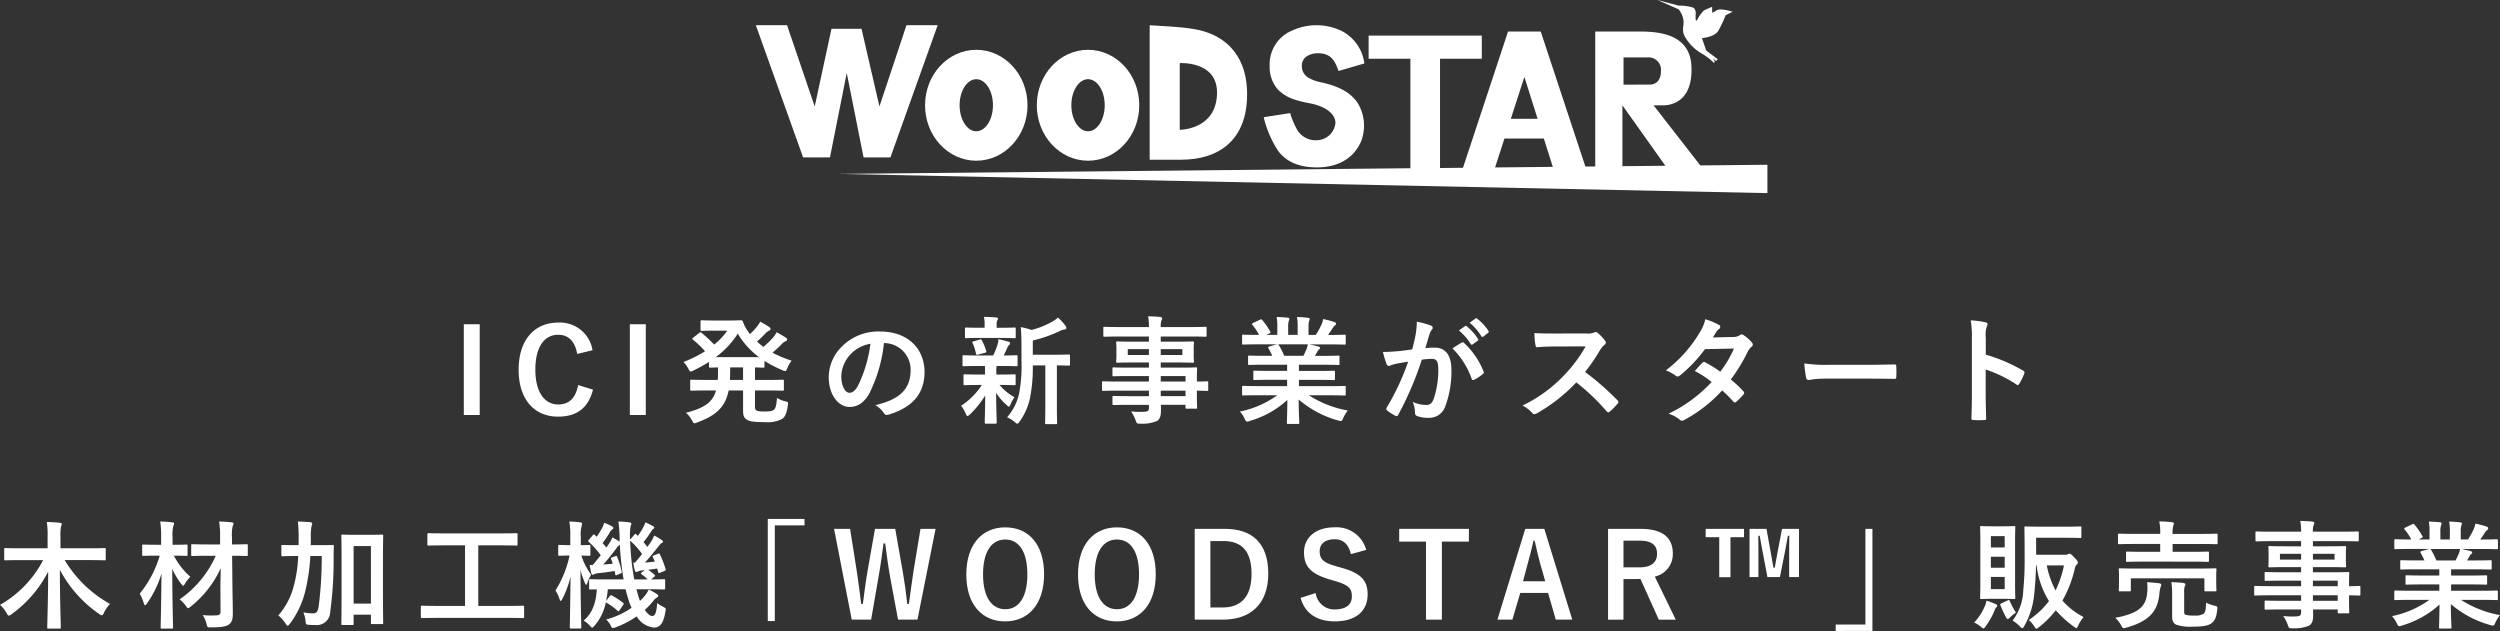 <svg id="レイヤー_1" data-name="レイヤー 1" xmlns="http://www.w3.org/2000/svg" viewBox="0 0 470.361 118.714"><rect x="0" y="0" width="470.361" height="118.714" fill="#333333" stroke="none"/><defs><style>.cls-1{fill:#fff;}</style></defs><path class="cls-1" d="M90.256,78.08H87.263V61.005h2.993Z"/><path class="cls-1" d="M108.6,66.594c-.417-2.376-1.65-3.609-3.586-3.609-2.531,0-4.29,2.2-4.29,6.557,0,4.335,1.8,6.557,4.29,6.557,2.046,0,3.278-1.166,3.762-3.652l2.794.858c-.9,3.521-3.1,5.083-6.578,5.083-4.423,0-7.415-3.191-7.415-8.824,0-5.654,3.014-8.867,7.415-8.867a6.191,6.191,0,0,1,6.49,5.193Z"/><path class="cls-1" d="M121.5,78.08H118.5V61.005H121.5Z"/><path class="cls-1" d="M142.044,76.429c0,.419.066.638.242.771.2.154.616.219,1.607.219.967,0,1.473-.109,1.738-.352.286-.264.462-.77.55-2.2a4.767,4.767,0,0,0,1.5.616c.594.154.638.176.55.748-.22,1.562-.506,2.223-1.166,2.641a6.052,6.052,0,0,1-3.168.55c-1.805,0-2.839-.088-3.412-.484-.549-.374-.681-.749-.681-1.849v-3.63h-2.706c-.616,3.059-2.311,4.708-5.942,6.029a1.871,1.871,0,0,1-.484.154c-.176,0-.264-.154-.483-.55a5.083,5.083,0,0,0-1.123-1.43c3.433-.9,5.017-1.937,5.655-4.2h-1.651c-2.089,0-2.816.044-2.948.044-.242,0-.264-.022-.264-.242V71.677c0-.22.022-.242.264-.242.132,0,.859.044,2.948.044h1.981c.022-.484.044-1.013.044-1.606v-.748c-.946.021-1.342.043-1.43.043-.242,0-.265-.022-.265-.242V68.09a28.946,28.946,0,0,1-2.948,1.628,1.491,1.491,0,0,1-.506.177c-.175,0-.263-.177-.462-.573a4.822,4.822,0,0,0-.9-1.21,24.124,24.124,0,0,0,4.07-2.024,18.272,18.272,0,0,0-2.221-2.134c-.111-.088-.177-.154-.177-.221,0-.044.066-.109.177-.2l1.1-.881c.2-.154.243-.2.441-.044a29.117,29.117,0,0,1,2.4,2.222,13.1,13.1,0,0,0,2.464-2.618h-2.464c-1.65,0-2.178.044-2.31.044-.243,0-.264-.022-.264-.242V60.5c0-.22.021-.242.264-.242.132,0,.66.044,2.31.044H137.4c1.233,0,1.849-.044,2-.044.2,0,.265.022.374.264a6.868,6.868,0,0,0,1.013,1.893c.088.153.2.285.308.44a10.948,10.948,0,0,0,1.32-1.409,5.6,5.6,0,0,0,.616-.924,16.475,16.475,0,0,1,1.7,1.012c.2.133.242.242.242.352,0,.132-.088.242-.286.33a2.18,2.18,0,0,0-.748.595,19.91,19.91,0,0,1-1.519,1.452c.4.352.792.7,1.21,1.012a18.833,18.833,0,0,0,1.871-1.826,5.366,5.366,0,0,0,.615-.947c.639.353,1.211.683,1.717,1.013.2.132.264.241.264.374s-.11.241-.286.308a2.015,2.015,0,0,0-.77.594c-.484.484-1.057,1.012-1.694,1.562a21.086,21.086,0,0,0,3.586,1.5,6.151,6.151,0,0,0-.792,1.386c-.176.418-.243.573-.418.573a1.347,1.347,0,0,1-.506-.155,23.009,23.009,0,0,1-3.389-1.76v1.034c0,.22-.021.242-.242.242-.109,0-.527-.022-1.54-.043v2.354h2.223c2.112,0,2.816-.044,2.969-.044.221,0,.243.022.243.242v1.584c0,.22-.022.242-.243.242-.153,0-.857-.044-2.969-.044h-2.223Zm.748-9.241a15,15,0,0,1-3.982-4.422,16.417,16.417,0,0,1-4.137,4.422ZM139.8,71.479V69.125h-2.421v.748c0,.571-.022,1.1-.044,1.606Z"/><path class="cls-1" d="M166.31,64.548a27.554,27.554,0,0,1-2.75,9.483c-.947,1.65-2.091,2.531-3.742,2.531-1.935,0-3.894-2.069-3.894-5.655a8.106,8.106,0,0,1,2.486-5.721,9.628,9.628,0,0,1,7.152-2.816c5.281,0,8.383,3.256,8.383,7.634,0,4.093-2.31,6.667-6.777,8.01-.462.132-.66.044-.946-.4a4.677,4.677,0,0,0-1.54-1.387c3.718-.88,6.644-2.42,6.644-6.579a5,5,0,0,0-4.929-5.1ZM160,66.682a6.331,6.331,0,0,0-1.717,4.07c0,2.025.815,3.147,1.5,3.147.573,0,1.057-.286,1.651-1.342a25.123,25.123,0,0,0,2.333-7.877A6.625,6.625,0,0,0,160,66.682Z"/><path class="cls-1" d="M184.019,68.86c-1.937,0-2.575.044-2.707.044-.2,0-.22-.022-.22-.242V67.078c0-.22.022-.242.22-.242.132,0,.77.044,2.707.044h2.838a13.8,13.8,0,0,0,.836-2.09,3.435,3.435,0,0,0,.154-.968c.726.132,1.276.307,1.915.462.219.066.263.154.263.308a.39.39,0,0,1-.175.33,1.172,1.172,0,0,0-.33.506c-.243.55-.418.946-.683,1.452,1.518,0,2.156-.044,2.377-.044s.242.022.242.242v1.584c0,.22-.022.242-.242.242-.132,0-.792-.044-2.707-.044H187.5a6.316,6.316,0,0,0-.044,1.21v.4h.748c1.87,0,2.508-.044,2.641-.044.22,0,.242.022.242.243v1.562c0,.22-.022.242-.242.242-.133,0-.771-.044-2.641-.044h-.154a10.319,10.319,0,0,0,2.816,2.31,6.275,6.275,0,0,0-.769,1.409c-.089.219-.154.352-.265.352-.088,0-.242-.089-.462-.308a10.915,10.915,0,0,1-1.958-2.289c.022,3.059.11,4.8.11,5.567,0,.22-.022.242-.264.242h-1.738c-.22,0-.243-.022-.243-.242,0-.726.067-2.333.088-5.083a17.425,17.425,0,0,1-2.86,3.565c-.22.2-.352.308-.462.308-.154,0-.242-.154-.351-.441a6.252,6.252,0,0,0-.859-1.474,13.484,13.484,0,0,0,3.9-3.916h-.55c-1.893,0-2.53.044-2.663.044-.22,0-.241-.022-.241-.242V70.665c0-.221.021-.243.241-.243.133,0,.77.044,2.663.044h1.143v-.4c0-.506,0-.88-.021-1.21Zm.374-5.28c-1.827,0-2.464.044-2.6.044-.22,0-.242-.022-.242-.243V61.863c0-.22.022-.242.242-.242.133,0,.77.045,2.6.045h.858v-.595a6.261,6.261,0,0,0-.132-1.452c.792.022,1.5.044,2.288.11.22.022.352.088.352.2a.853.853,0,0,1-.132.374,1.5,1.5,0,0,0-.11.792v.573h.749c1.826,0,2.441-.045,2.574-.045.242,0,.264.022.264.242v1.518c0,.221-.022.243-.264.243-.133,0-.748-.044-2.574-.044Zm-.331,3.124c-.286.088-.374.066-.44-.176a9.105,9.105,0,0,0-.615-1.936c-.133-.242-.111-.308.2-.374l1.122-.33c.265-.066.309-.022.4.154a9.684,9.684,0,0,1,.814,1.98c.066.22.022.286-.221.352Zm10.254,2.046a28.649,28.649,0,0,1-.572,6.359,11.958,11.958,0,0,1-1.892,4.181c-.2.264-.308.418-.462.418-.111,0-.243-.11-.485-.308a5.034,5.034,0,0,0-1.429-.88,10.163,10.163,0,0,0,2.265-4.467,28.51,28.51,0,0,0,.441-6.337v-2.4c0-1.3-.022-2.464-.132-3.763a10.984,10.984,0,0,1,2.024.528,15.788,15.788,0,0,0,3.807-1.518,6.11,6.11,0,0,0,1.166-.814,8.879,8.879,0,0,1,1.43,1.562.7.7,0,0,1,.154.418c0,.132-.132.242-.33.264a2.453,2.453,0,0,0-.859.264,23.986,23.986,0,0,1-5.126,1.8v2.685h3.762c2.135,0,2.861-.044,2.993-.044.22,0,.242.022.242.242v1.606c0,.22-.022.242-.242.242-.11,0-.7-.022-2.222-.044V76.5c0,2.068.044,2.926.044,3.036,0,.242-.022.264-.22.264h-1.805c-.22,0-.242-.022-.242-.264,0-.11.044-.968.044-3.036V68.75Z"/><path class="cls-1" d="M210.265,73.5c-1.914,0-2.575.044-2.706.044-.2,0-.221-.022-.221-.242v-1.32c0-.22.022-.242.221-.242.131,0,.792.044,2.706.044h5.9V70.752h-3.63c-2.135,0-2.86.044-2.993.044-.22,0-.241-.022-.241-.219V69.366c0-.22.021-.241.241-.241.133,0,.858.043,2.993.043h3.63V68.2h-2.838c-2.156,0-2.927.044-3.058.044-.243,0-.264-.022-.264-.264,0-.132.044-.418.044-1.144V65.648c0-.726-.044-1.012-.044-1.144,0-.242.021-.264.264-.264.131,0,.9.044,3.058.044h2.838v-.969h-5.545c-1.979,0-2.662.044-2.794.044-.219,0-.242-.022-.242-.241V61.731c0-.22.023-.242.242-.242.132,0,.815.044,2.794.044h5.545a10.61,10.61,0,0,0-.153-2.024c.813.022,1.517.044,2.288.132.2.022.351.11.351.242a.853.853,0,0,1-.131.418,3.41,3.41,0,0,0-.132,1.232h5.589c1.98,0,2.662-.044,2.794-.044.22,0,.242.022.242.242v1.387c0,.219-.022.241-.242.241-.132,0-.814-.044-2.794-.044h-5.589v.969h2.927c2.156,0,2.925-.044,3.08-.044.219,0,.242.022.242.264,0,.132-.044.418-.044,1.144v1.188c0,.726.044,1.012.044,1.144,0,.242-.023.264-.242.264-.155,0-.924-.044-3.08-.044h-2.927v.968h3.564c2.156,0,2.927-.043,3.036-.043.221,0,.243.021.243.241,0,.133-.044.66-.044,1.915v.506c1.3,0,1.8-.044,1.914-.044.2,0,.22.022.22.242v1.32c0,.22-.022.242-.22.242-.11,0-.617-.022-1.914-.044v1.122c0,1.32.044,1.893.044,2.024,0,.221-.022.243-.243.243H223.29c-.22,0-.241-.022-.241-.243v-.483h-4.644c.023.4.023.77.023,1.1,0,1.012-.2,1.606-.792,1.958a7.126,7.126,0,0,1-3.1.484c-.66,0-.66-.022-.88-.638A7.117,7.117,0,0,0,212.8,77.4a15.025,15.025,0,0,0,2.223.088c.946-.022,1.143-.175,1.143-.814v-.505h-3.608c-2.157,0-2.882.043-3.015.043-.22,0-.241-.021-.241-.264V74.757c0-.242.021-.264.241-.264.133,0,.858.044,3.015.044h3.608V73.5Zm5.9-6.711v-1.1h-3.982v1.1Zm6.293-1.1h-4.07v1.1h4.07Zm-4.07,5.06v1.035h4.665V70.752Zm4.665,3.785V73.5h-4.665v1.034Z"/><path class="cls-1" d="M236.73,74.361c-1.98,0-2.64.044-2.772.044-.242,0-.264-.022-.264-.242v-1.3c0-.242.022-.264.264-.264.132,0,.792.044,2.772.044h5.435V71.457h-3.1c-2.133,0-2.9.043-3.036.043-.219,0-.219-.021-.219-.241V70c0-.242,0-.264.219-.264.132,0,.9.045,3.036.045h3.1V68.618h-4.137c-2.112,0-2.816.044-2.948.044-.242,0-.264-.022-.264-.22v-1.3c0-.22.022-.242.264-.242.132,0,.836.044,2.948.044h1.343c-.242-.528-.462-.968-.7-1.386-.11-.2-.132-.286.154-.374l1.43-.4H236.73c-1.98,0-2.64.043-2.772.043-.242,0-.264-.021-.264-.241V63.228c0-.243.022-.265.264-.265.132,0,.792.044,2.772.044h.155a10.5,10.5,0,0,0-1.254-1.892c-.133-.154-.089-.242.176-.374l1.276-.594c.22-.11.286-.088.418.088a13.163,13.163,0,0,1,1.474,2.135c.11.2.11.219-.176.374l-.528.263h2.046V61.555a8.687,8.687,0,0,0-.131-1.914c.681.022,1.54.066,2.133.132q.264.033.264.2a1.156,1.156,0,0,1-.088.374,3.463,3.463,0,0,0-.132,1.21v1.452h1.783v-1.43a8.728,8.728,0,0,0-.132-1.936,21.168,21.168,0,0,1,2.112.154c.2.022.286.088.286.2a1.036,1.036,0,0,1-.088.352,3.436,3.436,0,0,0-.132,1.21v1.452h1.365a16.212,16.212,0,0,0,1.011-1.8,4.172,4.172,0,0,0,.374-1.188,18.458,18.458,0,0,1,2.135.572c.2.066.285.176.285.286a.455.455,0,0,1-.219.374,2.159,2.159,0,0,0-.374.419c-.287.461-.594.9-.9,1.341h.309c1.98,0,2.639-.044,2.772-.044.22,0,.242.022.242.265v1.364c0,.22-.022.241-.242.241-.133,0-.792-.043-2.772-.043h-3.851c.572.11,1.078.22,1.738.4.176.044.287.132.287.264a.383.383,0,0,1-.243.33,1.534,1.534,0,0,0-.308.462l-.4.7h1.43c2.112,0,2.816-.044,2.949-.044.22,0,.241.022.241.242v1.3c0,.2-.021.22-.241.22-.133,0-.837-.044-2.949-.044h-4.444v1.167h3.5c2.157,0,2.905-.045,3.037-.045.22,0,.242.022.242.264v1.255c0,.22-.022.241-.242.241-.132,0-.88-.043-3.037-.043h-3.5v1.188h5.787c1.98,0,2.639-.044,2.772-.044.22,0,.242.022.242.264v1.3c0,.22-.022.242-.242.242-.133,0-.792-.044-2.772-.044h-3.917a19.967,19.967,0,0,0,7.327,2.861,6.24,6.24,0,0,0-.858,1.408c-.176.418-.264.572-.484.572a2.372,2.372,0,0,1-.507-.11,19.217,19.217,0,0,1-7.392-3.939c0,2.618.11,3.983.11,4.357,0,.22-.022.242-.242.242h-1.87c-.2,0-.221-.022-.221-.242,0-.374.067-1.65.088-4.269a17.819,17.819,0,0,1-7.063,3.939,1.691,1.691,0,0,1-.5.132c-.2,0-.287-.154-.485-.572a5.26,5.26,0,0,0-.88-1.321,18.261,18.261,0,0,0,7.019-3.058Zm8.494-7.415c.2-.374.374-.748.594-1.276a4.029,4.029,0,0,0,.242-.88h-5.611c.067.022.111.088.176.176a13.7,13.7,0,0,1,.99,1.98Z"/><path class="cls-1" d="M266.343,62.963a14.975,14.975,0,0,0,.22-2.442,16.1,16.1,0,0,1,2.64.726.463.463,0,0,1,.353.441.456.456,0,0,1-.155.329,2.773,2.773,0,0,0-.439.837c-.286.9-.507,1.716-.793,2.64a16.842,16.842,0,0,1,1.761-.088c2.046,0,3.146,1.43,3.146,4.246a18.755,18.755,0,0,1-1.188,6.888,3.15,3.15,0,0,1-2.971,2.068,5.83,5.83,0,0,1-2.288-.33.588.588,0,0,1-.4-.616,6.292,6.292,0,0,0-.418-2.047,5.859,5.859,0,0,0,2.531.573c.725,0,1.055-.265,1.408-1.167a17,17,0,0,0,.857-5.479c0-1.54-.286-2.024-1.254-2.024a14.573,14.573,0,0,0-1.848.154,60.783,60.783,0,0,1-4.422,10.342.36.36,0,0,1-.572.2A10.014,10.014,0,0,1,261,77.244a.46.46,0,0,1-.176-.33.419.419,0,0,1,.088-.243,46.373,46.373,0,0,0,4.027-8.625c-.858.132-1.562.264-2.157.374a6.465,6.465,0,0,0-1.21.352.482.482,0,0,1-.7-.286,19.926,19.926,0,0,1-.681-2.266c.967,0,1.935-.066,2.9-.154.924-.088,1.738-.2,2.6-.33C266.035,64.482,266.189,63.711,266.343,62.963Zm8.714,1.475c.153-.088.263-.044.418.11a14.731,14.731,0,0,1,3.652,5.347.314.314,0,0,1-.088.439,8.933,8.933,0,0,1-1.65,1.1c-.22.11-.441.088-.506-.176a14.891,14.891,0,0,0-3.609-5.7A18.547,18.547,0,0,1,275.057,64.438Zm.593-3.081c.111-.088.2-.066.33.044a10.123,10.123,0,0,1,2.09,2.354.221.221,0,0,1-.065.352l-.924.683a.23.23,0,0,1-.374-.066,10.882,10.882,0,0,0-2.223-2.553Zm1.958-1.43c.133-.088.2-.066.33.044a9.173,9.173,0,0,1,2.091,2.266.254.254,0,0,1-.066.4l-.88.682a.226.226,0,0,1-.374-.065,10.393,10.393,0,0,0-2.2-2.531Z"/><path class="cls-1" d="M298.464,62.744a3.228,3.228,0,0,0,1.518-.2.366.366,0,0,1,.243-.087.732.732,0,0,1,.374.175,8.054,8.054,0,0,1,1.429,1.541.58.58,0,0,1,.111.285.607.607,0,0,1-.286.441,4.009,4.009,0,0,0-.815.968,34.717,34.717,0,0,1-2.816,4.114,51.75,51.75,0,0,1,6.094,5.325.5.5,0,0,1,.177.308.544.544,0,0,1-.154.33,11.667,11.667,0,0,1-1.475,1.5.378.378,0,0,1-.263.133.45.45,0,0,1-.308-.177,40.056,40.056,0,0,0-5.722-5.456,31.685,31.685,0,0,1-7.392,5.809,1.425,1.425,0,0,1-.506.176.489.489,0,0,1-.374-.2A6.019,6.019,0,0,0,286.45,76.3a26.715,26.715,0,0,0,7.745-5.61,27.06,27.06,0,0,0,4.137-5.523l-5.677.022c-1.144,0-2.288.044-3.476.132-.176.022-.242-.132-.286-.374a12.726,12.726,0,0,1-.2-2.289c1.189.089,2.288.089,3.719.089Z"/><path class="cls-1" d="M326.118,63.4a2.154,2.154,0,0,0,1.21-.329.642.642,0,0,1,.374-.155.758.758,0,0,1,.4.177,7.124,7.124,0,0,1,1.5,1.342.537.537,0,0,1,.176.395.562.562,0,0,1-.243.419,2.79,2.79,0,0,0-.66.836,34.24,34.24,0,0,1-3.234,5.325,19.645,19.645,0,0,1,2.377,2.222.434.434,0,0,1,.132.308.426.426,0,0,1-.132.286,13.532,13.532,0,0,1-1.365,1.386.454.454,0,0,1-.264.11.38.38,0,0,1-.241-.132,24.54,24.54,0,0,0-2.135-2.134,26.819,26.819,0,0,1-7.019,5.5,1.2,1.2,0,0,1-.55.2.66.66,0,0,1-.418-.2,6.291,6.291,0,0,0-2.09-1.123,26.678,26.678,0,0,0,8.1-5.962,18.391,18.391,0,0,0-3.168-2.068c.484-.529.947-1.1,1.453-1.563a.412.412,0,0,1,.286-.154.568.568,0,0,1,.219.088,22.059,22.059,0,0,1,2.838,1.76,21.218,21.218,0,0,0,2.576-4.356l-5.458.11a26.545,26.545,0,0,1-4.709,4.951.793.793,0,0,1-.439.2.508.508,0,0,1-.352-.154,9.177,9.177,0,0,0-1.849-1.013,24.535,24.535,0,0,0,6.227-6.908,8.086,8.086,0,0,0,1.188-2.707,13.864,13.864,0,0,1,2.575,1.078.385.385,0,0,1,.241.352.593.593,0,0,1-.263.44,1.825,1.825,0,0,0-.462.463c-.176.307-.308.527-.683,1.1Z"/><path class="cls-1" d="M343.541,71.237a17.63,17.63,0,0,0-3.234.263c-.265,0-.441-.131-.506-.461a23.631,23.631,0,0,1-.33-2.663,28.257,28.257,0,0,0,4.752.264h7.085c1.672,0,3.367-.044,5.061-.066.33-.022.4.044.4.308a16.232,16.232,0,0,1,0,2.069c0,.264-.088.352-.4.33-1.65-.022-3.279-.044-4.907-.044Z"/><path class="cls-1" d="M373.615,66.726a31,31,0,0,1,7,2.992c.242.133.353.286.242.573a12.833,12.833,0,0,1-.946,1.914c-.088.154-.176.242-.286.242a.34.34,0,0,1-.242-.11,24.328,24.328,0,0,0-5.786-2.816v4.862c0,1.43.044,2.728.088,4.313.021.264-.088.33-.4.33a14.538,14.538,0,0,1-1.958,0c-.307,0-.418-.066-.418-.33.066-1.629.088-2.926.088-4.335V63.536a16.792,16.792,0,0,0-.22-3.257,16.225,16.225,0,0,1,2.75.352c.309.066.418.2.418.374a1.154,1.154,0,0,1-.175.506,5.7,5.7,0,0,0-.155,2.069Z"/><path class="cls-1" d="M3.873,105.38c-2,0-2.685.044-2.816.044-.243,0-.265-.022-.265-.264v-1.782c0-.242.022-.264.265-.264.131,0,.813.044,2.816.044H8.955v-2.091a15.715,15.715,0,0,0-.153-2.86c.836.022,1.694.066,2.464.154.2.022.352.11.352.22a2.435,2.435,0,0,1-.154.572A9.193,9.193,0,0,0,11.376,101v2.157h5.457c2,0,2.684-.044,2.816-.044.22,0,.242.022.242.264v1.782c0,.242-.022.264-.242.264-.132,0-.814-.044-2.816-.044H12.168a22.934,22.934,0,0,0,8.537,8.251,5.9,5.9,0,0,0-1.122,1.606c-.176.352-.264.529-.418.529a.91.91,0,0,1-.462-.221,23.219,23.219,0,0,1-7.437-8.338c0,5.764.175,9.989.175,10.847,0,.2-.021.22-.263.22H9.153c-.242,0-.263-.022-.263-.22,0-.836.154-4.885.175-10.518a22.473,22.473,0,0,1-6.93,8.053.934.934,0,0,1-.485.243c-.131,0-.219-.154-.418-.484A5.493,5.493,0,0,0,0,113.807a20.69,20.69,0,0,0,8.119-8.427Z"/><path class="cls-1" d="M35.289,104.346c0,.22-.021.242-.241.242-.133,0-.7-.044-2.333-.044a13.743,13.743,0,0,0,3.1,3.982,6.136,6.136,0,0,0-1.011,1.277c-.155.264-.243.4-.33.4-.111,0-.2-.132-.4-.374a14.907,14.907,0,0,1-1.672-2.8c.022,5.985.155,10.54.155,11,0,.22-.023.242-.243.242H30.471c-.22,0-.242-.022-.242-.242,0-.462.11-4.731.154-10.121a19.635,19.635,0,0,1-2.729,5.632c-.154.2-.263.33-.351.33s-.177-.11-.242-.352a8.485,8.485,0,0,0-.771-1.826,20.336,20.336,0,0,0,3.763-7.151h-.638c-1.717,0-2.267.044-2.4.044-.243,0-.265-.022-.265-.242v-1.628c0-.242.022-.264.265-.264.131,0,.681.044,2.4.044h.9v-1.254a18.285,18.285,0,0,0-.175-3.125c.836.022,1.5.066,2.266.154.22.022.352.11.352.22a1.141,1.141,0,0,1-.154.484,7.545,7.545,0,0,0-.132,2.222v1.3h.154c1.717,0,2.288-.044,2.421-.044.22,0,.241.022.241.264Zm6.184,6.755c-.023-1.034.021-2.553.065-4.225a19.544,19.544,0,0,1-5.677,7.261c-.242.2-.374.286-.462.286-.131,0-.219-.131-.439-.44a5.621,5.621,0,0,0-1.167-1.21,19.689,19.689,0,0,0,6.8-8.207H38.986c-1.959,0-2.64.044-2.772.044-.221,0-.242-.022-.242-.242v-1.739c0-.219.021-.241.242-.241.132,0,.813.044,2.772.044h2.42v-1.211a17.893,17.893,0,0,0-.176-3.1c.815.022,1.563.066,2.355.154.22.022.352.11.352.22a1.046,1.046,0,0,1-.154.462,7.524,7.524,0,0,0-.133,2.222v1.255c1.937,0,2.6-.044,2.707-.044.243,0,.264.022.264.241v1.739c0,.22-.021.242-.264.242-.11,0-.77-.044-2.684-.044l.065,6.425c.023,1.54.067,3.279.067,4.379,0,1.122-.155,1.694-.748,2.134-.573.4-1.607.528-3.323.528-.7.022-.7.022-.88-.638a4.749,4.749,0,0,0-.726-1.672,15.1,15.1,0,0,0,2.223.066c.945,0,1.166-.155,1.143-.836Z"/><path class="cls-1" d="M58.389,104.61a35.894,35.894,0,0,1-.9,6.381,16.748,16.748,0,0,1-2.949,6.359c-.2.242-.308.374-.418.374s-.2-.11-.374-.374a6.478,6.478,0,0,0-1.386-1.562,13.368,13.368,0,0,0,2.926-5.611,24.97,24.97,0,0,0,.815-5.567h-.287c-1.87,0-2.507.044-2.639.044-.221,0-.242-.022-.242-.242v-1.65c0-.22.021-.22.242-.22.132,0,.769.021,2.639.021h.353c.021-.417.021-.857.021-1.342a25.6,25.6,0,0,0-.153-3.1q1.188.033,2.376.132c.22.044.33.132.33.242a5,5,0,0,1-.154.616,11.644,11.644,0,0,0-.109,2.179c0,.44,0,.858-.023,1.275h1.431c1.891,0,2.53-.021,2.662-.021.22,0,.264.021.264.242-.044.748-.044,1.386-.044,2.09a73.64,73.64,0,0,1-.638,10.253,2.524,2.524,0,0,1-2.8,2.465,10.931,10.931,0,0,1-1.21-.044c-.572-.044-.572-.044-.638-.748a5.989,5.989,0,0,0-.4-1.585,9.063,9.063,0,0,0,1.826.177c.616,0,.88-.243,1.057-1.365a73.943,73.943,0,0,0,.571-9.417Zm13.664,5.523c0,5.742.044,6.887.044,7.019,0,.242-.022.264-.242.264H70.007c-.2,0-.22-.022-.22-.264v-1.5H66.53v1.672c0,.242-.022.264-.263.264H64.484c-.242,0-.264-.022-.264-.264,0-.132.044-1.3.044-7.107v-4.005c0-4.027-.044-5.237-.044-5.391,0-.22.022-.242.264-.242.132,0,.682.044,2.288.044h2.794c1.607,0,2.157-.044,2.289-.044.22,0,.242.022.242.242,0,.133-.044,1.342-.044,4.753ZM66.53,102.74v10.825h3.257V102.74Z"/><path class="cls-1" d="M82.192,116.25c-1.958,0-2.639.043-2.772.043-.22,0-.241-.022-.241-.241V114.2c0-.22.021-.242.241-.242.133,0,.814.044,2.772.044h5.3v-11.4H83.623c-2.135,0-2.839.045-2.971.045-.219,0-.242-.023-.242-.242v-1.848c0-.221.023-.243.242-.243.132,0,.836.044,2.971.044H94.185c2.112,0,2.816-.044,2.948-.044.22,0,.242.022.242.243v1.848c0,.219-.022.242-.242.242-.132,0-.836-.045-2.948-.045h-4.2v11.4h5.612c1.958,0,2.64-.044,2.772-.044.22,0,.242.022.242.242v1.849c0,.219-.022.241-.242.241-.132,0-.814-.043-2.772-.043Z"/><path class="cls-1" d="M107.427,118.252c-.2,0-.22-.022-.22-.242,0-.33.088-4.445.132-9.506a17.848,17.848,0,0,1-1.54,4.181c-.133.242-.221.374-.309.374-.066,0-.132-.11-.219-.352a6.077,6.077,0,0,0-.771-1.606,20.24,20.24,0,0,0,2.662-6.579h-.044c-1.342,0-1.738.044-1.87.044-.2,0-.22-.022-.22-.242V102.74c0-.2.022-.22.22-.22.132,0,.528.043,1.893.043h.154v-1.54a15.21,15.21,0,0,0-.177-2.9,18.535,18.535,0,0,1,2.069.154c.22.022.33.11.33.242a1.422,1.422,0,0,1-.088.44,5.886,5.886,0,0,0-.155,2.046v1.562c1.079,0,1.431-.043,1.563-.043.22,0,.242.022.242.22v1.584c0,.22-.022.242-.242.242-.132,0-.462-.022-1.452-.044a12.252,12.252,0,0,0,1.826,3.586,9.083,9.083,0,0,0-.7,1.54c-.066.243-.132.375-.22.375q-.1,0-.264-.4a13.991,13.991,0,0,1-.814-2.4c.021,5.808.154,10.429.154,10.781,0,.22-.022.242-.242.242Zm12.5-6.711a12.328,12.328,0,0,0,.483,1.518,9.37,9.37,0,0,0,1.013-1.1,4.983,4.983,0,0,0,.616-1.034,9.654,9.654,0,0,1,1.584.858c.176.154.22.22.22.33,0,.132-.088.22-.242.308a1.96,1.96,0,0,0-.638.572,13.741,13.741,0,0,1-1.65,1.76c.5.748,1.034,1.144,1.408,1.144.506,0,.792-.594.924-2.442a5.52,5.52,0,0,0,1.034.66c.638.33.638.33.507,1.012-.353,2.113-.991,2.949-2.158,2.949a4.36,4.36,0,0,1-3.255-2.113,16.566,16.566,0,0,1-3.917,2.047,2.312,2.312,0,0,1-.528.154c-.177,0-.264-.132-.44-.506a4.291,4.291,0,0,0-.836-1.1,15.461,15.461,0,0,0,4.774-2.2,11,11,0,0,1-.66-1.8,17.184,17.184,0,0,1-.462-1.694h-3.345a19.4,19.4,0,0,1-.33,2.222l.683-.924c.132-.176.22-.22.439-.11a13.9,13.9,0,0,1,2.069,1.364c.176.132.154.22.022.4l-.66.968c-.088.154-.154.221-.242.221-.044,0-.11-.044-.2-.133a11.64,11.64,0,0,0-2.157-1.54,9.472,9.472,0,0,1-2.112,4.379c-.22.242-.33.374-.439.374s-.243-.132-.485-.4a4.313,4.313,0,0,0-1.144-.924c1.5-1.255,2.31-3.037,2.486-5.875-.792,0-1.122.022-1.21.022-.22,0-.242-.022-.242-.242v-1.453c0-.219.022-.242.242-.242.132,0,.859.045,3.015.045h3.234a51.33,51.33,0,0,1-.7-6.513,1.973,1.973,0,0,0-.7.726c-.771,1.012-1.717,2.2-2.421,2.992l1.782-.154a7.79,7.79,0,0,0-.307-.858c-.088-.242-.044-.242.219-.352l.573-.22c.219-.088.264-.066.352.154a16.631,16.631,0,0,1,.836,2.728c.066.242.022.264-.22.374l-.638.286c-.264.111-.308.088-.352-.153l-.11-.595c-1.1.177-2.09.308-3.124.418a2.066,2.066,0,0,0-.7.177.6.6,0,0,1-.286.109c-.133,0-.243-.109-.287-.286-.11-.462-.22-1.056-.308-1.562a5.377,5.377,0,0,0,.572.022c.506-.572,1.013-1.21,1.519-1.848a17.611,17.611,0,0,0-2.223-2.486.269.269,0,0,1-.132-.2c0-.065.044-.131.132-.242l.727-.836c.131-.176.2-.2.374-.044l.351.33a13.816,13.816,0,0,0,1.1-1.782,5.184,5.184,0,0,0,.33-.836,9.633,9.633,0,0,1,1.517.7c.155.088.2.176.2.286s-.088.176-.2.242a1.333,1.333,0,0,0-.374.4,20.62,20.62,0,0,1-1.452,2.178c.265.287.485.573.7.859l.7-1.034a3.962,3.962,0,0,0,.418-.881,14.475,14.475,0,0,1,1.387.792v-.4a23.256,23.256,0,0,0-.242-3.388,19.833,19.833,0,0,1,2.046.154c.22.022.4.11.4.242a1.025,1.025,0,0,1-.132.44,9.041,9.041,0,0,0-.087,2.486v.088l.792-.946c.2-.2.2-.176.374-.021l.263.263a11.457,11.457,0,0,0,1.078-1.716,4.34,4.34,0,0,0,.353-.836,14.848,14.848,0,0,1,1.452.726c.176.11.22.176.22.286s-.088.176-.2.242a1.063,1.063,0,0,0-.352.4,20.747,20.747,0,0,1-1.475,2.069c.265.308.506.615.727.9.264-.352.506-.705.726-1.035a6.49,6.49,0,0,0,.55-1.1,10.113,10.113,0,0,1,1.452.859c.154.11.2.2.2.285,0,.133-.066.2-.242.264-.2.088-.33.309-.682.727-.771,1.012-1.672,2.068-2.464,2.948.594-.044,1.231-.11,1.87-.176l-.374-.836c-.088-.22-.066-.242.22-.352l.726-.286c.264-.11.286-.066.4.154a19.424,19.424,0,0,1,1.057,2.75c.065.2,0,.22-.243.33l-.792.33c-.286.11-.33.088-.374-.153l-.176-.639-1.7.243a10.6,10.6,0,0,1,1.145.879c.11.088.154.154.154.221s-.066.131-.154.2l-.594.507c1.628,0,2.244-.045,2.376-.045.242,0,.264.023.264.242v1.453c0,.22-.022.242-.264.242-.132,0-.858-.044-2.992-.044h-2.156Zm-.463-5.677c.419-.484.881-1.034,1.343-1.628a15.077,15.077,0,0,0-2.244-2.508,47.259,47.259,0,0,0,.769,7.283h2.53a8.6,8.6,0,0,0-1.1-.925c-.111-.087-.176-.153-.176-.2,0-.066.065-.132.22-.242l.506-.374-.594.066a1.749,1.749,0,0,0-.66.176.8.8,0,0,1-.353.111c-.132,0-.22-.111-.264-.287a10.283,10.283,0,0,1-.286-1.5Z"/><path class="cls-1" d="M151.363,97.635v1.21h-5.589v18h-1.32V97.635Z"/><path class="cls-1" d="M172.614,116.58h-3.652l-1.475-7.943c-.418-2.289-.637-4.181-.945-6.4h-.309c-.307,2.245-.549,4.137-.946,6.315L163.9,116.58h-3.652l-3.323-17.075h3.014l1.233,7.789c.307,2.091.594,4.159.858,6.337h.308c.308-2.134.528-4.224.9-6.271l1.386-7.855h3.807l1.43,8.12c.33,1.936.594,3.74.836,6.006h.308c.33-2.288.528-4.027.858-6.139l1.321-7.987h2.838Z"/><path class="cls-1" d="M196.44,108.042c0,5.633-2.949,8.868-7.327,8.868s-7.305-3.191-7.305-8.824c0-5.654,2.97-8.867,7.327-8.867C193.514,99.219,196.44,102.388,196.44,108.042Zm-11.486.022c0,4.357,1.673,6.558,4.181,6.558s4.159-2.2,4.159-6.558c0-4.378-1.65-6.557-4.159-6.557S184.954,103.686,184.954,108.064Z"/><path class="cls-1" d="M217.45,108.042c0,5.633-2.948,8.868-7.327,8.868s-7.3-3.191-7.3-8.824c0-5.654,2.97-8.867,7.327-8.867C214.523,99.219,217.45,102.388,217.45,108.042Zm-11.485.022c0,4.357,1.672,6.558,4.18,6.558s4.159-2.2,4.159-6.558c0-4.378-1.651-6.557-4.159-6.557S205.965,103.686,205.965,108.064Z"/><path class="cls-1" d="M230.5,99.505c5.082,0,8.119,2.684,8.119,8.428s-3.388,8.647-8.515,8.647h-5.325V99.505Zm-2.772,14.787h2.31c3.322,0,5.435-1.893,5.435-6.337,0-4.4-1.981-6.162-5.281-6.162h-2.464Z"/><path class="cls-1" d="M254.167,104.258c-.44-1.848-1.452-2.8-3.036-2.8-1.805,0-2.839.859-2.839,2.223,0,1.5.66,2.178,3.125,2.86l.9.264c3.9,1.056,4.995,2.531,4.995,5.039,0,2.992-2.068,5.061-6.161,5.061-3.322,0-5.632-1.452-6.446-4.423l2.838-.9a3.519,3.519,0,0,0,3.543,3.081c2.244,0,3.256-.969,3.256-2.443s-.528-2.156-3.322-2.949l-.88-.263c-3.631-1.078-4.8-2.509-4.8-5.127,0-2.574,2.024-4.665,5.7-4.665a5.78,5.78,0,0,1,6.007,4.247Z"/><path class="cls-1" d="M276.365,101.9h-5.083V116.58H268.29V101.9h-5.038v-2.4h13.113Z"/><path class="cls-1" d="M295.813,116.58h-3.1l-1.452-5.017h-5.238l-1.473,5.017h-2.817l5.237-17.075h3.587Zm-6.073-10.672c-.374-1.342-.637-2.6-1.011-4.2h-.2c-.374,1.627-.681,2.86-1.056,4.18l-.924,3.477h4.18Z"/><path class="cls-1" d="M308.683,99.505c4.158,0,6.05,1.672,6.05,4.643a4.329,4.329,0,0,1-3.388,4.334l3.938,8.1h-3.19l-3.455-7.658c-.242,0-.484.022-.77.022h-2.421v7.636h-2.9V99.505Zm-3.236,7.239h2.971c2.332,0,3.345-.968,3.345-2.552,0-1.518-.859-2.464-3.213-2.464h-3.1Z"/><path class="cls-1" d="M328.13,101.067h-2.553v7.525h-2.112v-7.525h-2.552V99.505h7.217Zm10.342,7.5h-1.849v-4.73c0-1.078.023-2.09.023-3.037h-.265c-.153.859-.264,1.519-.44,2.443l-1.056,5.324H332.53l-1.011-5.324c-.155-.836-.265-1.54-.441-2.443h-.264c0,1.012.022,1.981.022,3.015v4.752h-1.672V99.505h3.19l.859,4.753c.176,1.034.286,1.65.439,2.53h.265c.153-.836.286-1.606.462-2.574l.9-4.709h3.191Z"/><path class="cls-1" d="M345.377,118.714V117.5h5.589v-18h1.32v19.209Z"/><path class="cls-1" d="M373.449,114.005a3.458,3.458,0,0,0,.286-.99,11.757,11.757,0,0,1,1.716.638c.22.088.308.176.308.286a.392.392,0,0,1-.176.331,1.57,1.57,0,0,0-.33.615,13.883,13.883,0,0,1-1.628,2.905c-.22.308-.33.44-.462.44-.11,0-.221-.088-.44-.286a5.082,5.082,0,0,0-1.3-.814A10.1,10.1,0,0,0,373.449,114.005Zm3.477-14.984c1.429,0,1.847-.044,2-.044.219,0,.242.022.242.242,0,.132-.044,1.034-.044,2.948v7.372c0,1.892.044,2.794.044,2.926,0,.22-.023.242-.242.242-.155,0-.573-.044-2-.044h-2.113c-1.43,0-1.871.044-2.024.044-.221,0-.242-.022-.242-.242,0-.154.044-1.034.044-2.926v-7.372c0-1.914-.044-2.794-.044-2.948,0-.22.021-.242.242-.242.153,0,.594.044,2.024.044Zm-2.355,1.849V103h2.6V100.87Zm2.6,5.94v-2.068h-2.6v2.068Zm0,1.738h-2.6v2.289h2.6Zm.551,4.423c.242-.11.286-.132.395.088a15.323,15.323,0,0,0,1.166,2.2,8.842,8.842,0,0,0-1.231,1.012c-.132.133-.221.2-.309.2-.109,0-.219-.133-.395-.463-.309-.571-.66-1.341-.969-2.09-.088-.22-.044-.286.177-.4Zm5.368-8.6h5.347a1.162,1.162,0,0,0,.616-.088.658.658,0,0,1,.33-.11c.154,0,.309.088.858.682.573.594.7.792.7.968a.5.5,0,0,1-.175.352,1.436,1.436,0,0,0-.4.792,21.939,21.939,0,0,1-2.332,6.029,13.338,13.338,0,0,0,3.983,3.1,7.124,7.124,0,0,0-.991,1.54c-.175.352-.219.528-.351.528-.111,0-.242-.088-.485-.264a20.106,20.106,0,0,1-3.41-3.081,18.073,18.073,0,0,1-3.169,3.191c-.242.2-.374.286-.462.286-.131,0-.219-.154-.44-.484a5,5,0,0,0-1.012-1.166,15.168,15.168,0,0,0,3.807-3.565,16.154,16.154,0,0,1-2.332-6.711h-.111c-.043,2.112-.175,3.917-.352,5.589a14.814,14.814,0,0,1-1.848,5.809c-.154.264-.242.418-.374.418-.11,0-.242-.088-.44-.308a6.6,6.6,0,0,0-1.386-1.122,9.86,9.86,0,0,0,2-5.611,59.426,59.426,0,0,0,.264-6.359c0-3.719-.044-5.369-.044-5.5,0-.22.022-.242.264-.242.132,0,.836.044,2.794.044h4.687c1.959,0,2.618-.044,2.751-.044.2,0,.22.022.22.242v1.694c0,.22-.023.242-.22.242-.133,0-.792-.044-2.751-.044h-5.545Zm2,2a16.96,16.96,0,0,0,1.65,4.709,19.392,19.392,0,0,0,1.584-4.709Z"/><path class="cls-1" d="M403.985,111.475a8.033,8.033,0,0,0-.021-1.936c.792.044,1.561.109,2.288.2.242.044.374.132.374.286a1.124,1.124,0,0,1-.132.44,6.344,6.344,0,0,0-.221,1.276c-.285,3.058-1.715,5.1-6.2,6.337a2.348,2.348,0,0,1-.507.11c-.2,0-.263-.132-.483-.528a4.909,4.909,0,0,0-1.122-1.43C402.468,115.436,403.787,114.005,403.985,111.475Zm-.725-5.809c-2.135,0-2.9.044-3.037.044-.2,0-.22-.022-.22-.242v-1.452c0-.22.022-.242.22-.242.132,0,.9.044,3.037.044h3.168v-1.474h-4.841c-2.025,0-2.706.044-2.838.044-.242,0-.265-.022-.265-.264v-1.5c0-.2.023-.22.265-.22.132,0,.813.044,2.838.044h4.841v-.044a9.628,9.628,0,0,0-.176-2.31c.836.022,1.672.066,2.42.154.2.022.33.132.33.22a1.191,1.191,0,0,1-.109.44,4.949,4.949,0,0,0-.132,1.5v.044h5.368c2.024,0,2.728-.044,2.86-.044.221,0,.242.022.242.22v1.5c0,.242-.021.264-.242.264-.132,0-.836-.044-2.86-.044h-5.368v1.474h3.564c2.156,0,2.9-.044,3.014-.044.242,0,.265.022.265.242v1.452c0,.22-.023.242-.265.242-.11,0-.858-.044-3.014-.044Zm10.561,1.3c2.069,0,2.794-.044,2.949-.044.219,0,.242.022.242.22,0,.132-.044.485-.044.968v.792c0,1.673.044,1.981.044,2.113,0,.22-.023.242-.242.242h-1.783c-.219,0-.242-.022-.242-.242v-2.2h-13.84v2.2c0,.22-.022.242-.242.242H398.9c-.242,0-.264-.022-.264-.242,0-.154.044-.44.044-2.113v-.66c0-.615-.044-.946-.044-1.1,0-.2.022-.22.264-.22.132,0,.88.044,2.926.044Zm-2.883,8.01c0,.5.067.615.309.7a5.406,5.406,0,0,0,1.562.132,3.021,3.021,0,0,0,1.782-.331c.352-.286.44-.88.462-2.09a7.871,7.871,0,0,0,1.585.572c.572.154.593.154.527.727-.153,1.474-.462,2.068-1.056,2.552-.572.462-1.54.66-3.52.66a8.211,8.211,0,0,1-3.1-.352c-.418-.176-.814-.55-.814-1.563v-4.2a17.965,17.965,0,0,0-.132-2.266c.814.044,1.5.087,2.2.153.286.045.418.155.418.265a.857.857,0,0,1-.132.44,3.173,3.173,0,0,0-.088,1.078Z"/><path class="cls-1" d="M427.041,112c-1.914,0-2.574.044-2.706.044-.2,0-.221-.022-.221-.242v-1.32c0-.22.023-.242.221-.242.132,0,.792.044,2.706.044h5.9v-1.035h-3.63c-2.135,0-2.861.044-2.993.044-.22,0-.242-.022-.242-.219v-1.211c0-.22.022-.241.242-.241.132,0,.858.043,2.993.043h3.63V106.7H430.1c-2.157,0-2.927.044-3.059.044-.242,0-.264-.022-.264-.264,0-.132.044-.418.044-1.144v-1.188c0-.726-.044-1.012-.044-1.144,0-.242.022-.264.264-.264.132,0,.9.044,3.059.044h2.838v-.969h-5.544c-1.981,0-2.664.044-2.8.044-.22,0-.243-.022-.243-.241v-1.387c0-.22.023-.242.243-.242.131,0,.814.044,2.8.044h5.544a10.519,10.519,0,0,0-.154-2.024c.814.022,1.518.044,2.288.132.2.022.353.11.353.242a.854.854,0,0,1-.133.418,3.41,3.41,0,0,0-.132,1.232h5.589c1.98,0,2.662-.044,2.795-.044.22,0,.241.022.241.242v1.387c0,.219-.021.241-.241.241-.133,0-.815-.044-2.795-.044H435.16v.969h2.927c2.156,0,2.926-.044,3.08-.044.22,0,.242.022.242.264,0,.132-.044.418-.044,1.144v1.188c0,.726.044,1.012.044,1.144,0,.242-.022.264-.242.264-.154,0-.924-.044-3.08-.044H435.16v.968h3.565c2.156,0,2.926-.043,3.036-.043.22,0,.242.021.242.241,0,.133-.044.66-.044,1.915v.506c1.3,0,1.805-.044,1.915-.044.2,0,.22.022.22.242v1.32c0,.22-.023.242-.22.242-.11,0-.616-.022-1.915-.044v1.122c0,1.32.044,1.893.044,2.024,0,.221-.022.243-.242.243h-1.694c-.22,0-.242-.022-.242-.243v-.483h-4.642c.021.4.021.77.021,1.1,0,1.012-.2,1.606-.792,1.958a7.121,7.121,0,0,1-3.1.484c-.661,0-.661-.022-.88-.638a7.16,7.16,0,0,0-.859-1.673,15.031,15.031,0,0,0,2.223.088c.946-.022,1.144-.175,1.144-.814v-.505h-3.609c-2.156,0-2.882.043-3.014.043-.22,0-.242-.021-.242-.264v-1.188c0-.242.022-.264.242-.264.132,0,.858.044,3.014.044h3.609V112Zm5.9-6.711v-1.1h-3.983v1.1Zm6.292-1.1h-4.07v1.1h4.07Zm-4.07,5.06v1.035h4.665v-1.035Zm4.665,3.785V112H435.16v1.034Z"/><path class="cls-1" d="M453.507,112.861c-1.981,0-2.64.044-2.773.044-.241,0-.263-.022-.263-.242v-1.3c0-.242.022-.264.263-.264.133,0,.792.044,2.773.044h5.435v-1.188h-3.1c-2.135,0-2.9.043-3.037.043-.22,0-.22-.021-.22-.241V108.5c0-.242,0-.264.22-.264.132,0,.9.045,3.037.045h3.1v-1.167h-4.136c-2.113,0-2.817.044-2.95.044-.241,0-.263-.022-.263-.22v-1.3c0-.22.022-.242.263-.242.133,0,.837.044,2.95.044h1.341c-.242-.528-.461-.968-.7-1.386-.11-.2-.131-.286.155-.374l1.429-.4h-3.52c-1.981,0-2.64.043-2.773.043-.241,0-.263-.021-.263-.241v-1.364c0-.243.022-.265.263-.265.133,0,.792.044,2.773.044h.154a10.4,10.4,0,0,0-1.254-1.892c-.132-.154-.088-.242.176-.374l1.276-.594c.22-.11.287-.088.418.088a13.038,13.038,0,0,1,1.474,2.135c.11.2.11.219-.176.374l-.527.263h2.046v-1.452a8.623,8.623,0,0,0-.132-1.914c.682.022,1.54.066,2.134.132q.264.033.264.2a1.156,1.156,0,0,1-.088.374,3.436,3.436,0,0,0-.132,1.21v1.452h1.782v-1.43a8.728,8.728,0,0,0-.132-1.936,21.146,21.146,0,0,1,2.112.154c.2.022.286.088.286.2a1.034,1.034,0,0,1-.087.352,3.41,3.41,0,0,0-.132,1.21v1.452h1.364a16.222,16.222,0,0,0,1.012-1.8,4.2,4.2,0,0,0,.374-1.188,18.513,18.513,0,0,1,2.135.572c.2.066.286.176.286.286a.455.455,0,0,1-.221.374,2.227,2.227,0,0,0-.374.419c-.286.461-.594.9-.9,1.341h.308c1.981,0,2.641-.044,2.773-.044.219,0,.242.022.242.265v1.364c0,.22-.023.241-.242.241-.132,0-.792-.043-2.773-.043H463.1c.572.11,1.078.22,1.738.4.176.044.286.132.286.264a.382.382,0,0,1-.242.33,1.515,1.515,0,0,0-.308.462l-.4.7h1.429c2.114,0,2.817-.044,2.95-.044.219,0,.242.022.242.242v1.3c0,.2-.023.22-.242.22-.133,0-.836-.044-2.95-.044h-4.444v1.167h3.5c2.156,0,2.9-.045,3.036-.045.22,0,.242.022.242.264v1.255c0,.22-.022.241-.242.241-.132,0-.88-.043-3.036-.043h-3.5v1.188h5.787c1.981,0,2.641-.044,2.773-.044.219,0,.242.022.242.264v1.3c0,.22-.023.242-.242.242-.132,0-.792-.044-2.773-.044h-3.917a19.974,19.974,0,0,0,7.327,2.861,6.241,6.241,0,0,0-.857,1.408c-.177.418-.265.572-.484.572a2.33,2.33,0,0,1-.506-.11,19.219,19.219,0,0,1-7.394-3.939c0,2.618.11,3.983.11,4.357,0,.22-.022.242-.242.242h-1.87c-.2,0-.221-.022-.221-.242,0-.374.067-1.65.089-4.269a17.819,17.819,0,0,1-7.063,3.939,1.7,1.7,0,0,1-.506.132c-.2,0-.286-.154-.484-.572a5.287,5.287,0,0,0-.88-1.321,18.249,18.249,0,0,0,7.018-3.058ZM462,105.446c.2-.374.374-.748.6-1.276a4.146,4.146,0,0,0,.242-.88h-5.611c.066.022.11.088.175.176a13.8,13.8,0,0,1,.991,1.98Z"/><polygon class="cls-1" points="162.472 29.61 167.527 29.61 176.417 4.746 170.545 4.746 165.464 20.029 162.087 5.421 156.438 5.421 153.283 20.029 148.078 4.746 142.207 4.746 151.097 29.61 156.152 29.61 159.312 13.73 162.472 29.61"/><path class="cls-1" d="M234.636,17.728c0-8.552-5.55-10.941-7.517-11.629s-3.932-.978-10.812-1.352v25.3h5.924C229.32,30.051,234.636,26.373,234.636,17.728Zm-12.67-5.852s7.011-.455,7.011,5.522c0,7.031-7.011,7.028-7.011,7.028Z"/><path class="cls-1" d="M247.738,26.384a4.01,4.01,0,0,1-3.825-2.229l-.124-.239a16.246,16.246,0,0,1-.947-2.266l-.081-.374-4.992.772.067.317a19.851,19.851,0,0,0,2.689,6.094c1,1.29,3,3.1,7.444,3.033,3.613-.053,6.578-1.541,8.048-4.736a8.174,8.174,0,0,0-.6-7.418c-1.22-1.723-2.915-2.781-5.648-3.554l-1.013-.26a7.672,7.672,0,0,1-2.7-.971,2.523,2.523,0,0,1-1.115-2.316c.077-1.72,1.874-2.206,2.91-2.221,2.531-.037,3.287,1.4,3.9,3.106l.085.234,4.859-1.418-.029-.226a7.973,7.973,0,0,0-4.238-5.884,10.943,10.943,0,0,0-9.334-.073,6.863,6.863,0,0,0-4.213,6.7,6.409,6.409,0,0,0,1.673,4.533l.074.062c.993.834,2.021,1.7,5.805,2.384,3.526.7,4.8,2.3,4.823,3.664A3.576,3.576,0,0,1,247.738,26.384Z"/><path class="cls-1" d="M316.759,4.007c0,1.116-.411,1.918.386,3.125a8.4,8.4,0,0,0,2.937,2.885,11.557,11.557,0,0,1,2.419,1.847l.12-.308L322.29,11l.587.475.307-.342-2.169-1.622-.8-2.339s2.328-.179,3.056-1.351a20.018,20.018,0,0,0,1.389-2.948l1.32-.66S323.7,1.48,323,1.936c-.244.157-.55.313-.871.478V1.294a14.57,14.57,0,0,0-1.554.683,6.3,6.3,0,0,0-1.311,1.9,1.335,1.335,0,0,1-.225-.1,7.8,7.8,0,0,1-.023-.843c.023-.227.16-1.116-.455-1.5a7.927,7.927,0,0,0-2.686-.364L311.818,0l4.007,1.753A4.276,4.276,0,0,1,316.759,4.007Z"/><path class="cls-1" d="M183.682,30.236c5.324,0,9.639-4.671,9.639-10.433s-4.315-10.432-9.639-10.432-9.639,4.67-9.639,10.432S178.359,30.236,183.682,30.236Zm0-15.337c1.734,0,3.14,2.2,3.14,4.9s-1.406,4.9-3.14,4.9-3.14-2.2-3.14-4.9S181.948,14.9,183.682,14.9Z"/><path class="cls-1" d="M204.708,30.236c5.323,0,9.638-4.671,9.638-10.433s-4.315-10.432-9.638-10.432-9.639,4.67-9.639,10.432S199.385,30.236,204.708,30.236Zm0-15.337c1.734,0,3.139,2.2,3.139,4.9s-1.405,4.9-3.139,4.9-3.14-2.2-3.14-4.9S202.974,14.9,204.708,14.9Z"/><path class="cls-1" d="M319.9,31.122l-8.789-11.3h1.754c.666,0,5.511-.032,5.378-6.9,0-7.356-7.709-6.986-10.876-6.986h-7.23V31.317l-1.857.018-8.4-25.4h-6.151l-8.477,25.631-4.32.043V11.056h7.86V6.7H257.5v4.352h7.859v20.6L157.792,32.72l174.736,3.614V31ZM305.459,10.794h4.6a2.344,2.344,0,0,1,2.443,2.57c0,2.571-1.935,2.544-1.935,2.544l-5.112.027Zm-.211,9.025,8.082,11.368-8.082.079Zm-18.443-5.346,2.488,7.876h-5.038Zm-3.754,11.593h7.416l1.682,5.329-10.857.107Z"/></svg>